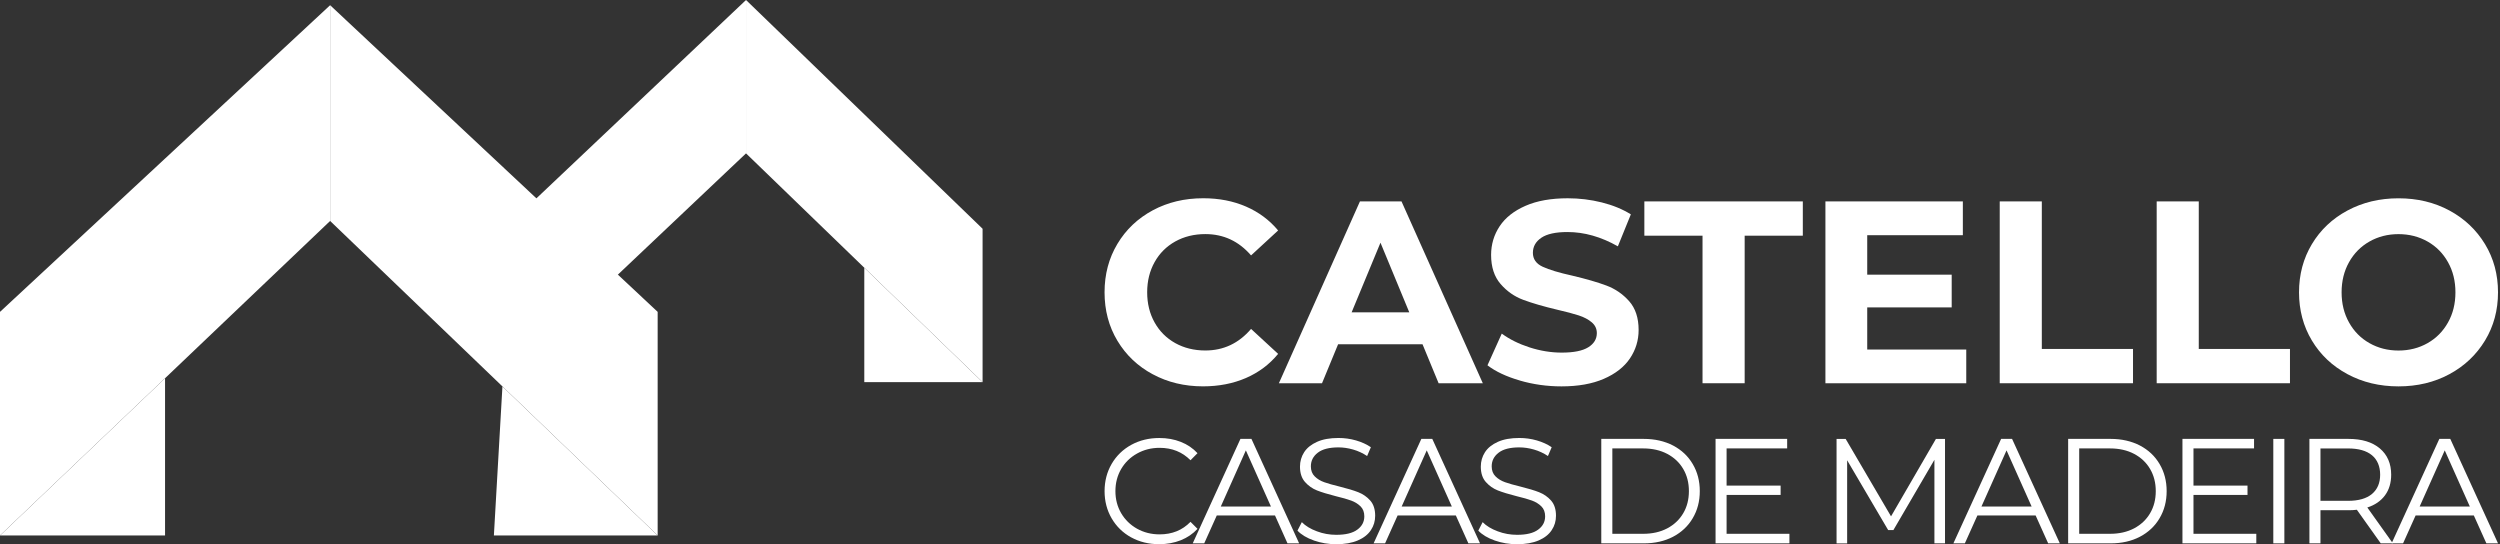 <svg xmlns="http://www.w3.org/2000/svg" width="294" height="64" viewBox="0 0 294 64" fill="none"><rect x="0" y="0" width="294" height="64" fill="#333333" stroke="none"/><g clip-path="url(#clip0_30_55)"><path d="M0 62.973L38.823 25.984V0.613L0 36.675V62.973Z" fill="white"></path><path d="M38.823 25.984L77.341 62.973V36.675L38.823 0.613V25.984Z" fill="white"></path><path d="M0 62.972H19.41V44.477L0 62.972Z" fill="white"></path><path d="M77.341 62.972H58.081L59.086 45.443L77.341 62.972Z" fill="white"></path><path d="M59.303 44.936L87.732 18.037V0L59.303 26.901V44.936Z" fill="white"></path><path d="M115.551 44.936L87.732 18.037V0L115.551 26.901V44.936Z" fill="white"></path><path d="M101.641 44.936V31.485L115.551 44.936H101.641Z" fill="white"></path><path d="M135.564 44.016C133.799 43.069 132.418 41.754 131.408 40.074C130.4 38.396 129.895 36.495 129.895 34.376C129.895 32.257 130.4 30.359 131.408 28.678C132.415 26.997 133.799 25.683 135.564 24.733C137.326 23.787 139.306 23.314 141.506 23.314C143.358 23.314 145.035 23.642 146.53 24.292C148.028 24.942 149.288 25.88 150.307 27.102L147.125 30.036C145.68 28.364 143.892 27.529 141.75 27.529C140.426 27.529 139.245 27.822 138.206 28.399C137.169 28.98 136.357 29.79 135.779 30.829C135.198 31.868 134.908 33.049 134.908 34.373C134.908 35.697 135.198 36.878 135.779 37.917C136.357 38.953 137.169 39.766 138.206 40.347C139.245 40.924 140.426 41.217 141.75 41.217C143.889 41.217 145.68 40.373 147.125 38.681L150.307 41.615C149.288 42.857 148.022 43.804 146.516 44.457C145.009 45.107 143.329 45.435 141.474 45.435C139.294 45.435 137.323 44.962 135.564 44.013V44.016Z" fill="white"></path><path d="M167.293 40.489H157.36L155.47 45.069H150.397L159.929 23.685H164.817L174.378 45.069H169.18L167.29 40.489H167.293ZM165.731 36.73L162.344 28.541L158.951 36.73H165.731Z" fill="white"></path><path d="M178.732 44.747C177.156 44.291 175.885 43.693 174.927 42.962L176.607 39.232C177.525 39.905 178.613 40.445 179.879 40.854C181.141 41.261 182.404 41.467 183.664 41.467C185.071 41.467 186.108 41.258 186.781 40.84C187.449 40.422 187.788 39.867 187.788 39.174C187.788 38.666 187.588 38.242 187.19 37.905C186.796 37.569 186.288 37.299 185.664 37.095C185.045 36.892 184.201 36.669 183.144 36.425C181.513 36.039 180.181 35.65 179.144 35.264C178.102 34.878 177.214 34.257 176.471 33.4C175.728 32.544 175.353 31.406 175.353 29.978C175.353 28.736 175.693 27.613 176.361 26.602C177.034 25.592 178.047 24.794 179.403 24.202C180.755 23.61 182.41 23.317 184.366 23.317C185.727 23.317 187.066 23.479 188.366 23.804C189.669 24.132 190.81 24.597 191.788 25.209L190.261 28.968C188.285 27.848 186.311 27.287 184.334 27.287C182.947 27.287 181.925 27.511 181.26 27.961C180.601 28.408 180.268 28.997 180.268 29.732C180.268 30.466 180.651 31.012 181.414 31.366C182.178 31.723 183.344 32.074 184.912 32.419C186.543 32.805 187.875 33.191 188.912 33.58C189.954 33.969 190.842 34.582 191.585 35.415C192.328 36.251 192.702 37.383 192.702 38.808C192.702 40.03 192.357 41.145 191.681 42.152C190.999 43.159 189.974 43.96 188.607 44.552C187.246 45.144 185.585 45.438 183.629 45.438C181.937 45.438 180.302 45.208 178.726 44.75L178.732 44.747Z" fill="white"></path><path d="M200.22 27.717H193.376V23.685H212.011V27.717H205.172V45.069H200.217V27.717H200.22Z" fill="white"></path><path d="M231.232 41.098V45.069H214.669V23.685H230.831V27.656H219.586V32.3H229.519V36.149H219.586V41.101H231.229L231.232 41.098Z" fill="white"></path><path d="M235.168 23.685H240.117V41.037H250.842V45.069H235.168V23.685Z" fill="white"></path><path d="M253.626 23.685H258.575V41.037H269.3V45.069H253.626V23.685Z" fill="white"></path><path d="M276.063 44.001C274.281 43.046 272.885 41.725 271.877 40.045C270.87 38.364 270.365 36.474 270.365 34.379C270.365 32.283 270.87 30.391 271.877 28.713C272.885 27.032 274.281 25.712 276.063 24.757C277.845 23.799 279.845 23.32 282.063 23.32C284.28 23.32 286.283 23.799 288.054 24.757C289.824 25.712 291.22 27.032 292.239 28.713C293.258 30.391 293.766 32.283 293.766 34.379C293.766 36.474 293.258 38.364 292.239 40.045C291.22 41.725 289.824 43.046 288.054 44.001C286.283 44.959 284.283 45.438 282.063 45.438C279.842 45.438 277.842 44.959 276.063 44.001ZM285.485 40.352C286.507 39.772 287.305 38.962 287.885 37.923C288.469 36.884 288.759 35.702 288.759 34.379C288.759 33.055 288.469 31.874 287.885 30.835C287.308 29.799 286.509 28.986 285.485 28.405C284.466 27.828 283.331 27.534 282.063 27.534C280.794 27.534 279.662 27.828 278.646 28.405C277.625 28.986 276.826 29.796 276.246 30.835C275.662 31.874 275.372 33.055 275.372 34.379C275.372 35.702 275.662 36.884 276.246 37.923C276.823 38.959 277.622 39.772 278.646 40.352C279.665 40.93 280.8 41.223 282.063 41.223C283.325 41.223 284.466 40.93 285.485 40.352Z" fill="white"></path><path d="M133.03 63.199C132.052 62.659 131.286 61.913 130.731 60.961C130.177 60.009 129.898 58.941 129.898 57.759C129.898 56.578 130.177 55.507 130.731 54.552C131.286 53.6 132.055 52.854 133.036 52.314C134.02 51.777 135.12 51.51 136.336 51.51C137.251 51.51 138.09 51.658 138.862 51.966C139.634 52.268 140.29 52.715 140.827 53.295L140.002 54.125C139.042 53.153 137.831 52.665 136.368 52.665C135.399 52.665 134.513 52.889 133.718 53.336C132.923 53.777 132.302 54.386 131.849 55.156C131.399 55.931 131.173 56.793 131.173 57.757C131.173 58.72 131.399 59.576 131.849 60.351C132.302 61.121 132.923 61.73 133.718 62.177C134.513 62.618 135.399 62.842 136.368 62.842C137.843 62.842 139.053 62.351 140.002 61.367L140.827 62.192C140.287 62.778 139.631 63.225 138.853 63.536C138.075 63.843 137.23 63.997 136.316 63.997C135.097 63.997 134.003 63.73 133.024 63.193L133.03 63.199Z" fill="white"></path><path d="M149.938 60.615H143.094L141.619 63.895H140.266L145.877 51.612H147.169L152.777 63.895H151.407L149.938 60.615ZM149.462 59.565L146.513 52.964L143.567 59.565H149.459H149.462Z" fill="white"></path><path d="M154.524 63.565C153.685 63.271 153.041 62.885 152.582 62.404L153.093 61.405C153.534 61.852 154.126 62.209 154.864 62.482C155.598 62.761 156.362 62.894 157.142 62.894C158.245 62.894 159.067 62.697 159.618 62.287C160.17 61.887 160.443 61.364 160.443 60.72C160.443 60.23 160.295 59.838 159.996 59.544C159.697 59.251 159.331 59.028 158.898 58.868C158.466 58.709 157.862 58.534 157.093 58.352C156.17 58.119 155.43 57.89 154.878 57.675C154.333 57.458 153.859 57.124 153.468 56.682C153.076 56.236 152.878 55.635 152.878 54.877C152.878 54.256 153.041 53.69 153.369 53.179C153.697 52.674 154.202 52.265 154.878 51.963C155.557 51.655 156.402 51.507 157.404 51.507C158.109 51.507 158.794 51.6 159.467 51.794C160.138 51.989 160.724 52.256 161.215 52.593L160.773 53.629C160.263 53.286 159.711 53.034 159.125 52.865C158.538 52.697 157.97 52.613 157.404 52.613C156.332 52.613 155.517 52.816 154.977 53.234C154.431 53.652 154.158 54.186 154.158 54.842C154.158 55.333 154.306 55.725 154.611 56.024C154.91 56.322 155.282 56.549 155.732 56.709C156.182 56.868 156.788 57.042 157.549 57.225C158.446 57.449 159.177 57.666 159.731 57.884C160.286 58.102 160.759 58.43 161.145 58.868C161.528 59.303 161.72 59.901 161.72 60.65C161.72 61.272 161.557 61.837 161.218 62.343C160.884 62.853 160.373 63.257 159.685 63.553C158.994 63.852 158.147 64 157.139 64C156.231 64 155.351 63.855 154.518 63.565H154.524Z" fill="white"></path><path d="M171.206 60.615H164.361L162.887 63.895H161.537L167.151 51.612H168.436L174.05 63.895H172.68L171.206 60.615ZM170.735 59.565L167.786 52.964L164.837 59.565H170.732H170.735Z" fill="white"></path><path d="M175.789 63.565C174.95 63.271 174.306 62.885 173.847 62.404L174.358 61.405C174.799 61.852 175.391 62.209 176.128 62.482C176.863 62.761 177.626 62.894 178.407 62.894C179.51 62.894 180.331 62.697 180.883 62.287C181.434 61.887 181.707 61.364 181.707 60.72C181.707 60.23 181.559 59.838 181.26 59.544C180.961 59.251 180.596 59.028 180.163 58.868C179.731 58.709 179.127 58.534 178.358 58.352C177.435 58.119 176.694 57.89 176.143 57.675C175.597 57.458 175.124 57.124 174.732 56.682C174.34 56.236 174.143 55.635 174.143 54.877C174.143 54.256 174.306 53.69 174.634 53.179C174.962 52.674 175.467 52.265 176.143 51.963C176.822 51.655 177.667 51.507 178.668 51.507C179.374 51.507 180.059 51.6 180.732 51.794C181.402 51.989 181.989 52.256 182.479 52.593L182.038 53.629C181.527 53.286 180.976 53.034 180.389 52.865C179.803 52.697 179.234 52.613 178.668 52.613C177.597 52.613 176.781 52.816 176.242 53.234C175.696 53.652 175.423 54.186 175.423 54.842C175.423 55.333 175.571 55.725 175.876 56.024C176.175 56.322 176.546 56.549 176.996 56.709C177.446 56.868 178.053 57.042 178.813 57.225C179.71 57.449 180.442 57.666 180.996 57.884C181.55 58.102 182.024 58.43 182.41 58.868C182.793 59.303 182.984 59.901 182.984 60.65C182.984 61.272 182.822 61.837 182.482 62.343C182.148 62.853 181.638 63.257 180.95 63.553C180.262 63.849 179.411 64 178.404 64C177.496 64 176.616 63.855 175.783 63.565H175.789Z" fill="white"></path><path d="M188.311 51.614H193.312C194.607 51.614 195.753 51.879 196.752 52.392C197.744 52.915 198.519 53.638 199.065 54.572C199.616 55.501 199.895 56.563 199.895 57.759C199.895 58.955 199.616 60.012 199.065 60.941C198.519 61.872 197.744 62.598 196.752 63.12C195.753 63.643 194.607 63.898 193.312 63.898H188.311V51.614ZM193.245 62.775C194.316 62.775 195.26 62.56 196.069 62.134C196.873 61.707 197.503 61.115 197.945 60.363C198.392 59.608 198.615 58.74 198.615 57.757C198.615 56.773 198.392 55.905 197.945 55.147C197.503 54.392 196.873 53.803 196.069 53.376C195.26 52.95 194.316 52.735 193.245 52.735H189.611V62.775H193.245Z" fill="white"></path><path d="M210.435 62.775V63.895H201.75V51.612H210.17V52.732H203.047V57.103H209.401V58.206H203.047V62.772H210.432L210.435 62.775Z" fill="white"></path><path d="M228.733 51.614V63.898H227.487V54.073L222.663 62.337H222.048L217.224 54.128V63.901H215.979V51.617H217.05L222.385 60.723L227.665 51.617H228.733V51.614Z" fill="white"></path><path d="M239.388 60.615H232.544L231.069 63.895H229.72L235.333 51.612H236.619L242.233 63.895H240.863L239.388 60.615ZM238.918 59.565L235.969 52.964L233.02 59.565H238.915H238.918Z" fill="white"></path><path d="M243.214 51.614H248.215C249.51 51.614 250.656 51.879 251.655 52.392C252.647 52.915 253.422 53.638 253.968 54.572C254.52 55.501 254.798 56.563 254.798 57.759C254.798 58.955 254.52 60.012 253.968 60.941C253.422 61.872 252.647 62.598 251.655 63.12C250.656 63.643 249.51 63.898 248.215 63.898H243.214V51.614ZM248.148 62.775C249.219 62.775 250.163 62.56 250.973 62.134C251.777 61.707 252.407 61.115 252.848 60.363C253.295 59.608 253.518 58.74 253.518 57.757C253.518 56.773 253.295 55.905 252.848 55.147C252.407 54.392 251.777 53.803 250.973 53.376C250.163 52.95 249.219 52.735 248.148 52.735H244.514V62.775H248.148Z" fill="white"></path><path d="M265.341 62.775V63.895H256.656V51.612H265.076V52.732H257.953V57.103H264.307V58.206H257.953V62.772H265.338L265.341 62.775Z" fill="white"></path><path d="M267.341 51.614H268.641V63.898H267.341V51.614Z" fill="white"></path><path d="M279.976 63.898L277.166 59.948C276.852 59.989 276.524 60.003 276.182 60.003H272.887V63.898H271.587V51.614H276.182C277.749 51.614 278.98 51.986 279.868 52.735C280.756 53.484 281.203 54.517 281.203 55.826C281.203 56.784 280.96 57.594 280.475 58.253C279.987 58.912 279.294 59.394 278.397 59.681L281.398 63.895H279.973L279.976 63.898ZM278.942 58.093C279.584 57.553 279.906 56.799 279.906 55.829C279.906 54.86 279.584 54.067 278.942 53.536C278.298 53.005 277.363 52.738 276.147 52.738H272.887V58.897H276.147C277.363 58.897 278.295 58.63 278.942 58.093Z" fill="white"></path><path d="M290.921 60.615H284.077L282.603 63.895H281.253L286.866 51.612H288.152L293.766 63.895H292.396L290.921 60.615ZM290.451 59.565L287.502 52.964L284.553 59.565H290.448H290.451Z" fill="white"></path></g><defs><clipPath id="clip0_30_55"><rect width="293.766" height="64" fill="white"></rect></clipPath></defs></svg>